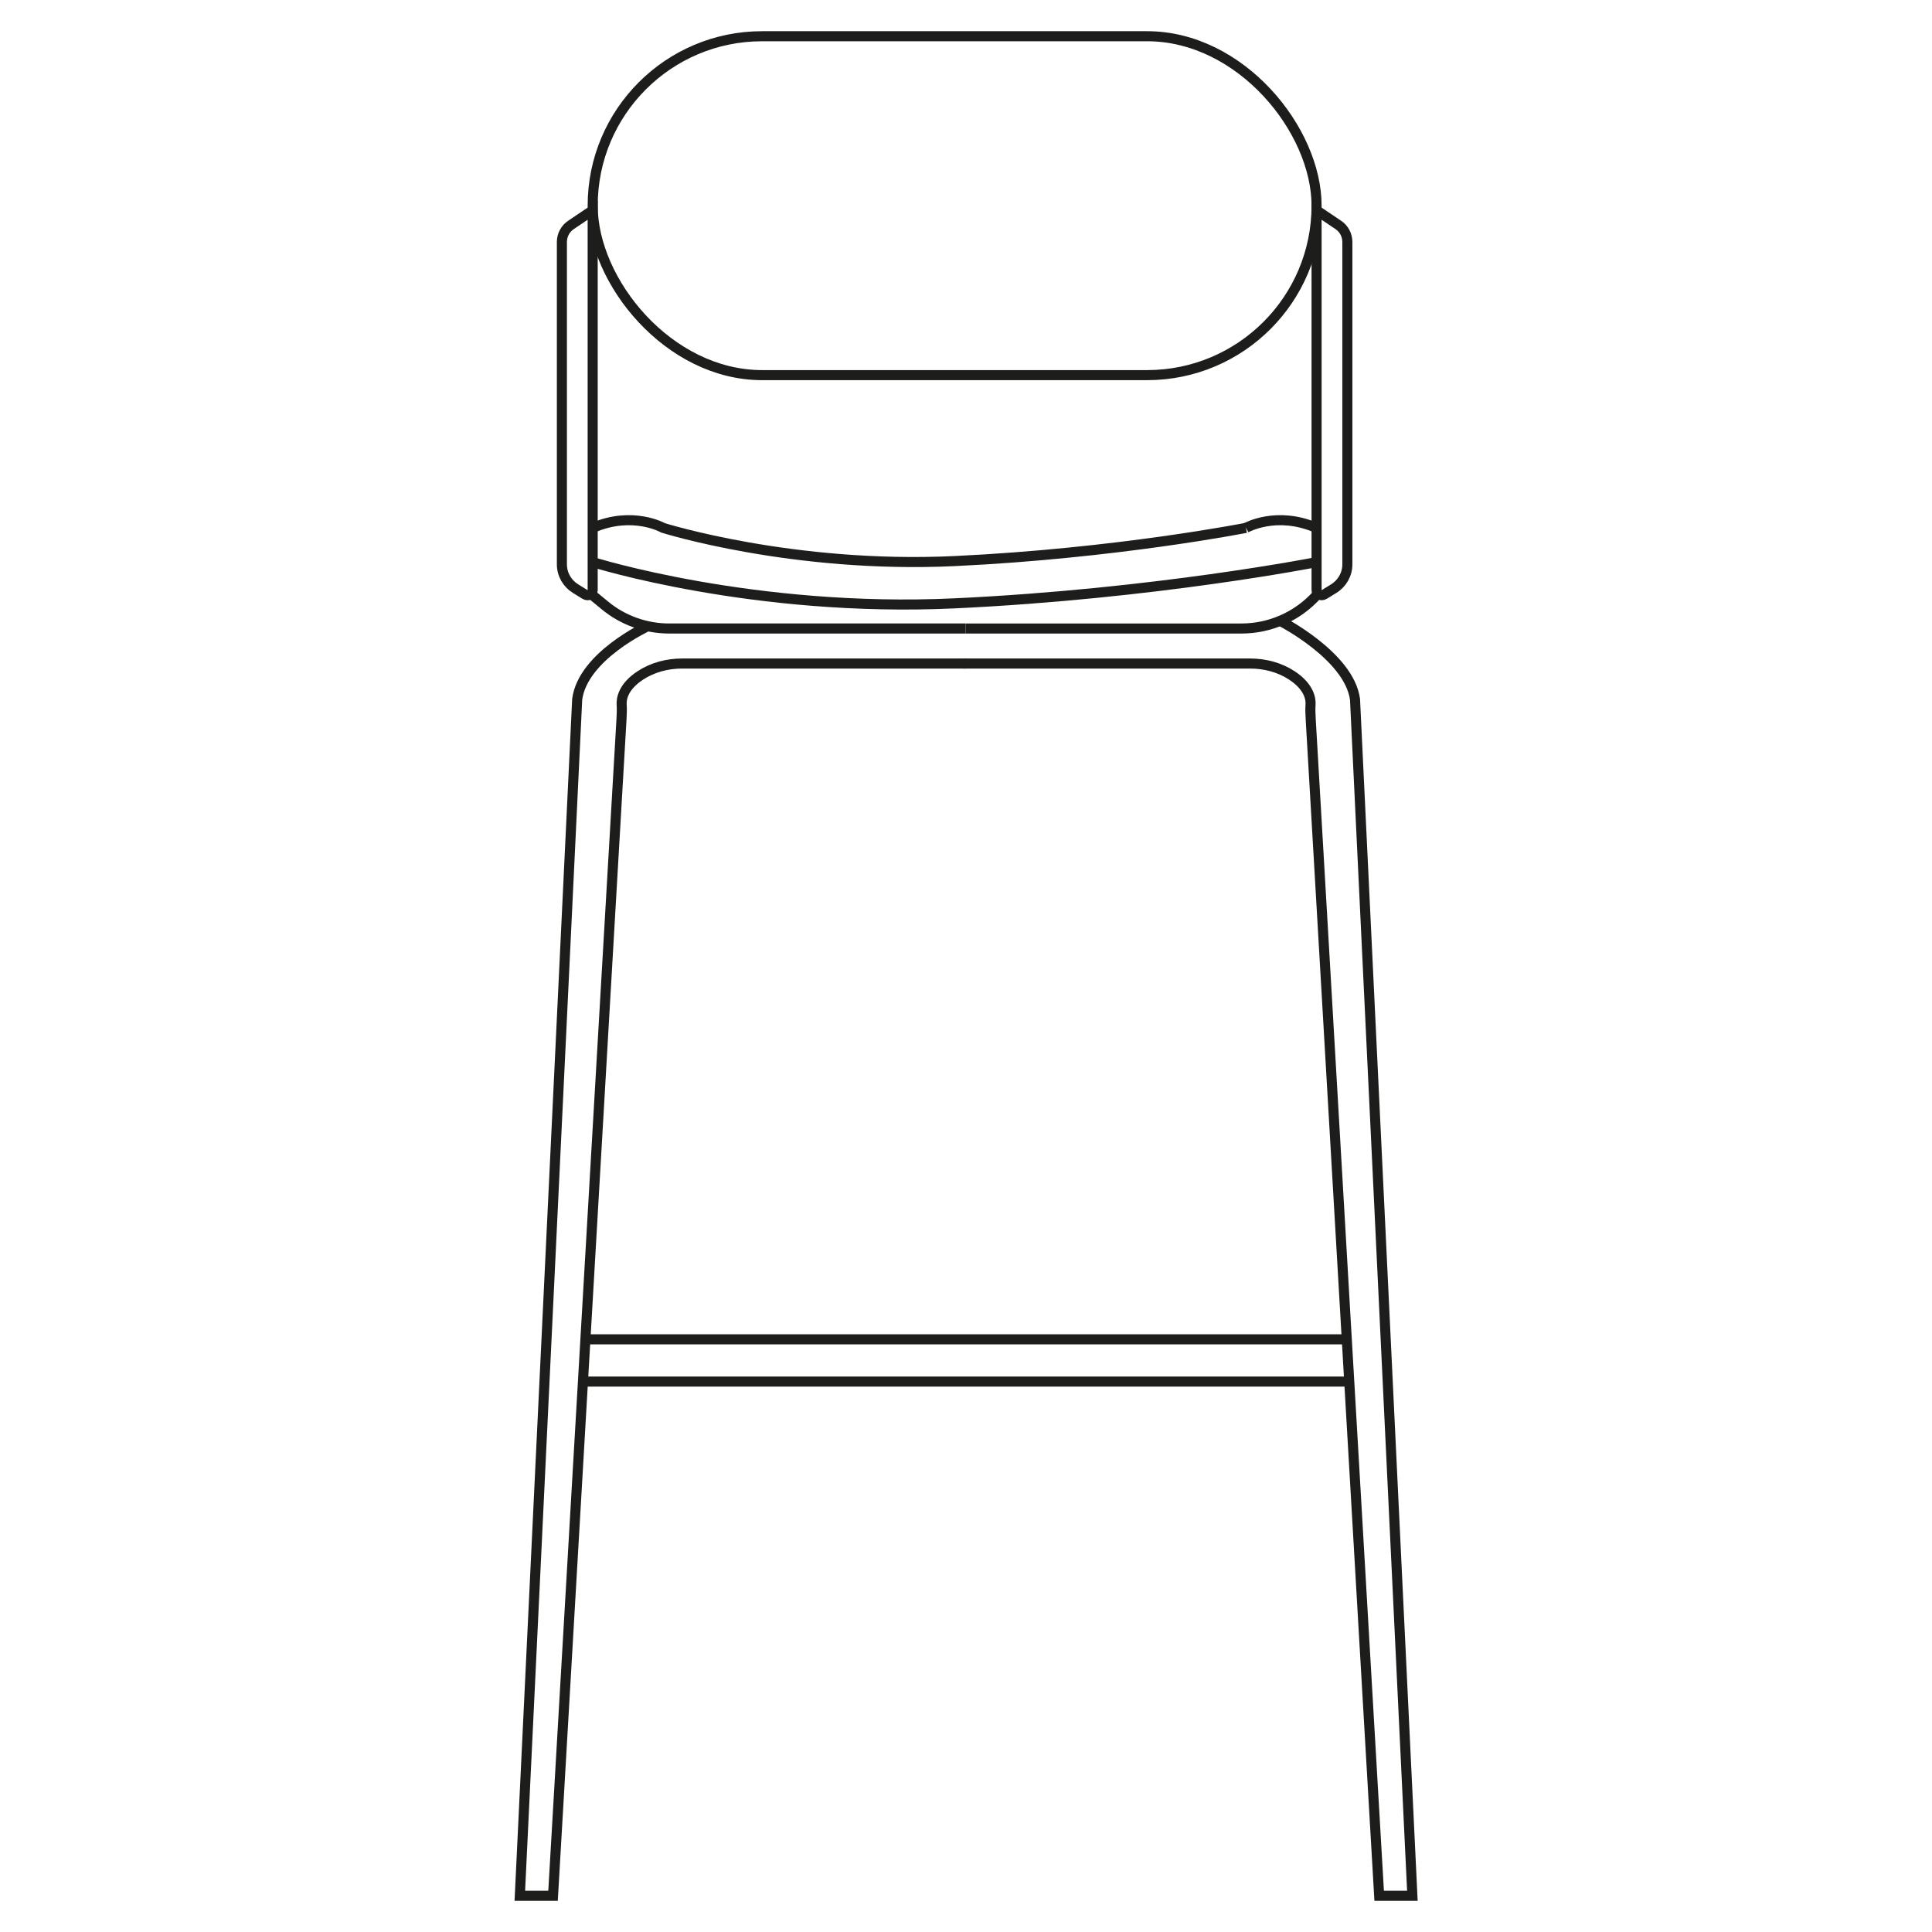 <svg viewBox="0 0 96 96" version="1.1" xmlns="http://www.w3.org/2000/svg" data-sanitized-data-name="Calque 1" data-name="Calque 1" id="Calque_1">
  <defs>
    <style>
      .cls-1 {
        fill: none;
        stroke: #1d1d1b;
        stroke-miterlimit: 10;
        stroke-width: .5px;
      }
    </style>
  </defs>
  <rect ry="8.42" rx="8.42" height="16.84" width="35.97" y="1.8" x="29.45" class="cls-1"></rect>
  <path d="M29.45,10.45l-1.07.72c-.29.19-.46.51-.46.86v16.01c0,.5.26.95.68,1.21l.47.29c.17.1.38-.02.38-.21V10.45Z" class="cls-1"></path>
  <path d="M65.42,10.45l1.07.72c.29.19.46.51.46.86v16.01c0,.5-.26.95-.68,1.21l-.47.29c-.17.1-.38-.02-.38-.21V10.45Z" class="cls-1"></path>
  <path d="M31.96,31.23" class="cls-1"></path>
  <path d="M32.28,25.83" class="cls-1"></path>
  <path d="M48.02,27.4" class="cls-1"></path>
  <path d="M63.92,25.57" class="cls-1"></path>
  <path d="M29.45,27.93s8,2.52,17.99,2.05c9.98-.47,17.99-2.05,17.99-2.05" class="cls-1"></path>
  <path d="M61.91,26.23s-6.44,1.27-14.48,1.65c-8.04.38-14.48-1.65-14.48-1.65,0,0-1.51-.86-3.5,0" class="cls-1"></path>
  <path d="M61.91,26.23s1.51-.86,3.5,0" class="cls-1"></path>
  <path d="M47.98,31.23h13.71c1.42,0,2.77-.6,3.73-1.65h0" class="cls-1"></path>
  <path d="M29.36,29.51l.68.56c.9.75,2.04,1.16,3.21,1.16h14.73" class="cls-1"></path>
  <path d="M32.18,31.12s-3.22,1.48-3.5,3.63l-2.85,59.45h1.65l3.4-58.43c.01-.25.03-.5.01-.75-.02-.28.06-.89.93-1.46.61-.4,1.34-.59,2.08-.59h14.08" class="cls-1"></path>
  <line y2="66.55" x2="66.81" y1="66.55" x1="29.09" class="cls-1"></line>
  <line y2="68.65" x2="66.94" y1="68.65" x1="29.09" class="cls-1"></line>
  <path d="M63.61,30.85s3.43,1.74,3.72,3.9l2.85,59.45h-1.65l-3.4-58.43c-.01-.25-.03-.5-.01-.75.02-.28-.06-.89-.93-1.46-.61-.4-1.34-.59-2.08-.59h-14.23" class="cls-1"></path>
</svg>